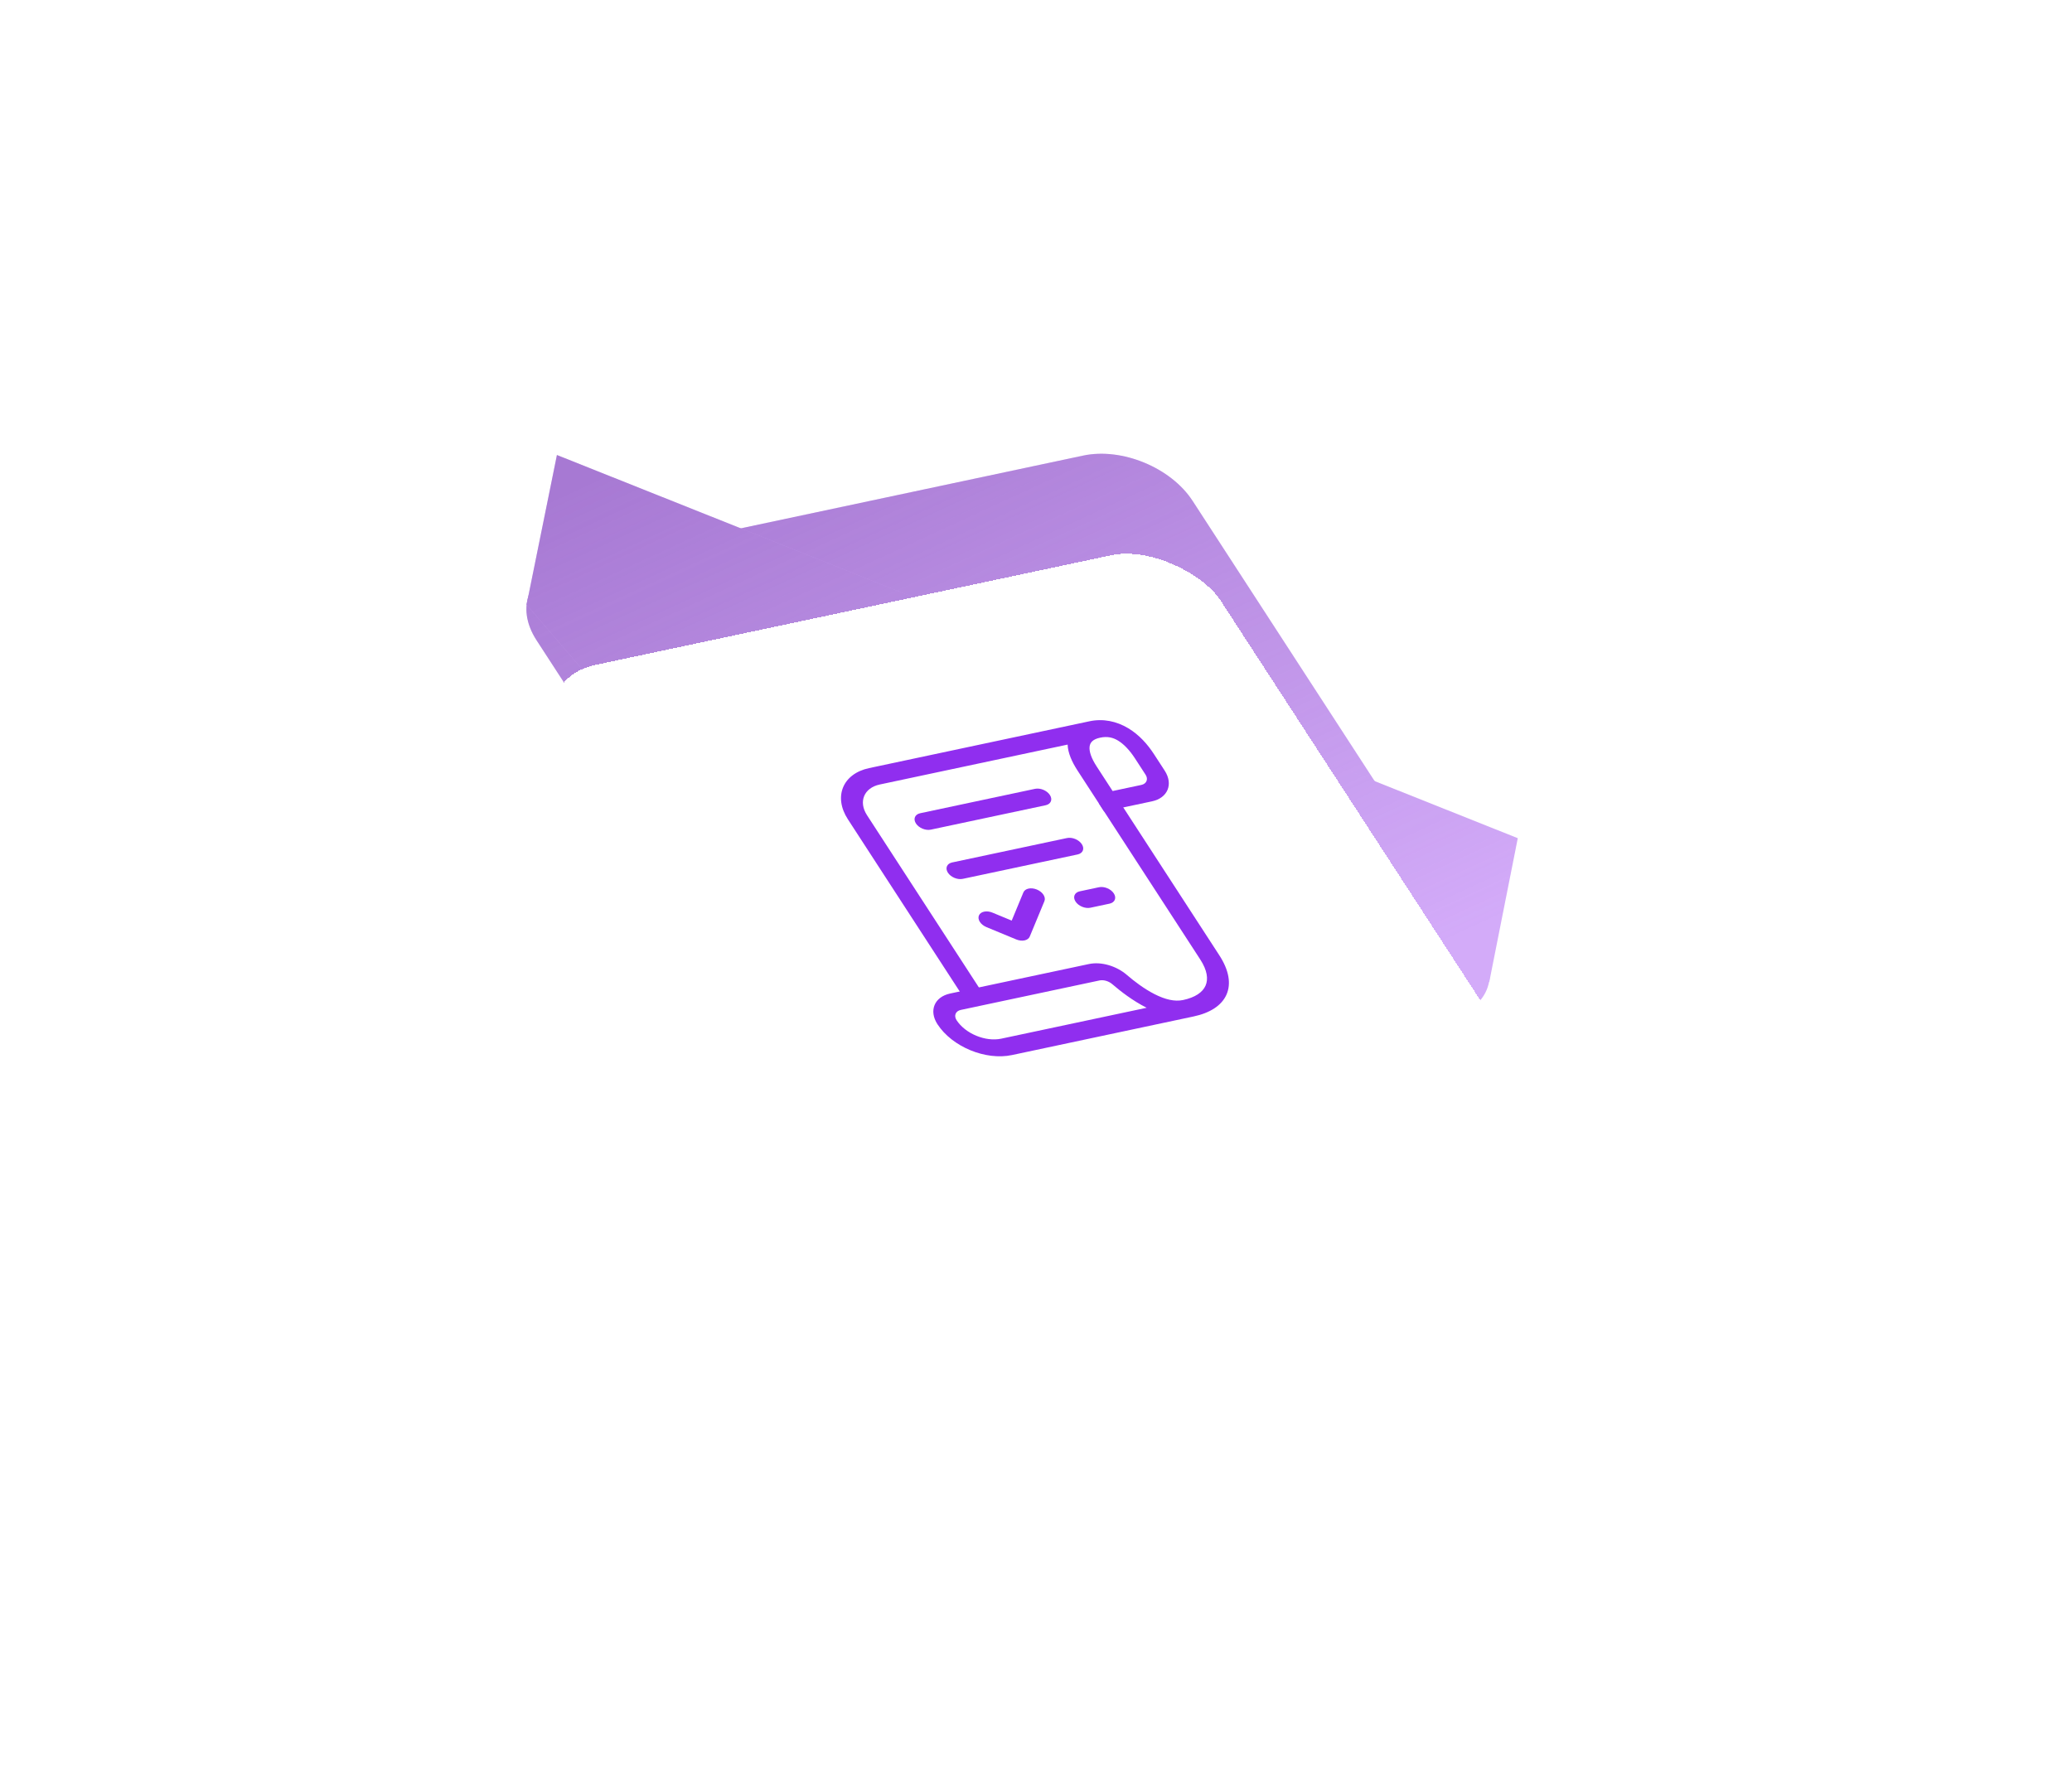 <svg fill="none" height="149" viewBox="0 0 173 149" width="173" xmlns="http://www.w3.org/2000/svg" xmlns:xlink="http://www.w3.org/1999/xlink"><filter id="a" color-interpolation-filters="sRGB" filterUnits="userSpaceOnUse" height="150.608" width="177.276" x="-2.123" y="-.873"><feFlood flood-opacity="0" result="BackgroundImageFix"/><feColorMatrix in="SourceAlpha" result="hardAlpha" type="matrix" values="0 0 0 0 0 0 0 0 0 0 0 0 0 0 0 0 0 0 127 0"/><feMorphology in="SourceAlpha" operator="erode" radius="10" result="effect1_dropShadow_2300_16727"/><feOffset dy="20"/><feGaussianBlur stdDeviation="28"/><feComposite in2="hardAlpha" operator="out"/><feColorMatrix type="matrix" values="0 0 0 0 0 0 0 0 0 0 0 0 0 0 0 0 0 0 0.15 0"/><feBlend in2="BackgroundImageFix" mode="normal" result="effect1_dropShadow_2300_16727"/><feBlend in="SourceGraphic" in2="effect1_dropShadow_2300_16727" mode="normal" result="shape"/></filter><linearGradient id="b" gradientUnits="userSpaceOnUse" x1="82" x2="54.969" y1="96.501" y2="37.831"><stop offset="0" stop-color="#7c48ae" stop-opacity="0"/><stop offset="1" stop-color="#7c48ae"/></linearGradient><path d="m68.764 90.375c1.805 2.779 5.895 4.473 9.137 3.785l43.039-9.148c3.241-.689 4.406-3.5 2.601-6.279l-23.964-36.901c-1.805-2.779-5.895-4.473-9.137-3.785l-43.038 9.148c-3.241.689-4.406 3.5-2.601 6.279z" fill="#d3abf9"/><path d="m68.764 90.375c1.805 2.779 5.895 4.473 9.137 3.785l43.039-9.148c3.241-.689 4.406-3.5 2.601-6.279l-23.964-36.901c-1.805-2.779-5.895-4.473-9.137-3.785l-43.038 9.148c-3.241.689-4.406 3.5-2.601 6.279z" fill="url(#b)" fill-opacity=".5"/><path d="m74.5 86 49.847-4 2.379-12-80.226-32-2.534 12.5z" fill="#d3abf9"/><path d="m74.5 86 49.847-4 2.379-12-80.226-32-2.534 12.5z" fill="url(#b)" fill-opacity=".5"/><g filter="url(#a)"><rect fill="#fff" height="56" rx="6" shape-rendering="crispEdges" transform="matrix(.978 -.208 .545 .839 43.877 36.77)" width="56"/><g clip-rule="evenodd" fill="#902eef" fill-rule="evenodd"><path d="m70.793 48.421c-1.224-1.885-.428-3.806 1.77-4.274l18.405-3.912c1.139-.242 2.26-.004 3.241.586.915.551 1.619 1.354 2.146 2.167l.89 1.37c.735 1.132.258 2.284-1.062 2.564l-3.994.849-2.224-3.425c-.466-.717-.803-1.476-.825-2.163l-15.687 3.334c-1.316.28-1.795 1.436-1.062 2.564l9.785 15.068-1.598.34zm21.065-6.816c-.622.132-.845.409-.884.758-.044.396.145.96.589 1.643l1.334 2.055 2.397-.509c.438-.093.598-.48.354-.855l-.89-1.37c-.451-.694-.941-1.196-1.413-1.481-.407-.245-.868-.373-1.487-.241z"/><path d="m100.212 60.125-8.469-13.041 1.598-.34 8.469 13.041c.793 1.221 1.002 2.358.595 3.278-.404.916-1.383 1.535-2.737 1.823l-15.178 3.226c-2.199.467-4.994-.691-6.218-2.576-.735-1.132-.258-2.284 1.062-2.564l11.583-2.462c1.039-.221 2.317.166 3.185.922.608.523 1.43 1.152 2.303 1.595.867.439 1.666.639 2.373.489 1.026-.218 1.636-.654 1.877-1.2.239-.542.152-1.275-.443-2.191zm-4.472 4.037c-.009-.005-.018-.009-.028-.014-1.152-.584-2.155-1.366-2.825-1.942l-.007-.006c-.308-.269-.741-.391-1.075-.32l-11.583 2.462c-.438.093-.598.479-.354.855.733 1.129 2.415 1.825 3.731 1.545z"/><path d="m86.574 54.289c.486.201.767.635.629.969l-1.225 2.957c-.066.16-.223.276-.434.321-.212.045-.462.016-.695-.081l-2.487-1.03c-.486-.201-.767-.635-.629-.969.138-.334.644-.441 1.13-.24l1.608.666.975-2.353c.138-.334.644-.441 1.13-.24z"/><path d="m76.476 48.771c-.246-.378-.087-.761.354-.855l9.586-2.038c.441-.094.998.137 1.244.515.246.378.087.761-.354.855l-9.586 2.038c-.441.094-.998-.137-1.244-.515z"/><path d="m79.144 52.881c-.246-.378-.087-.761.354-.855l9.586-2.038c.441-.094.998.137 1.244.515.246.378.087.761-.354.855l-9.586 2.038c-.441.094-.998-.137-1.244-.515z"/><path d="m89.801 55.292c-.246-.378-.087-.761.354-.855l1.598-.34c.441-.094.998.137 1.244.515.246.378.087.761-.354.855l-1.598.34c-.441.094-.998-.137-1.244-.515z"/></g></g></svg>